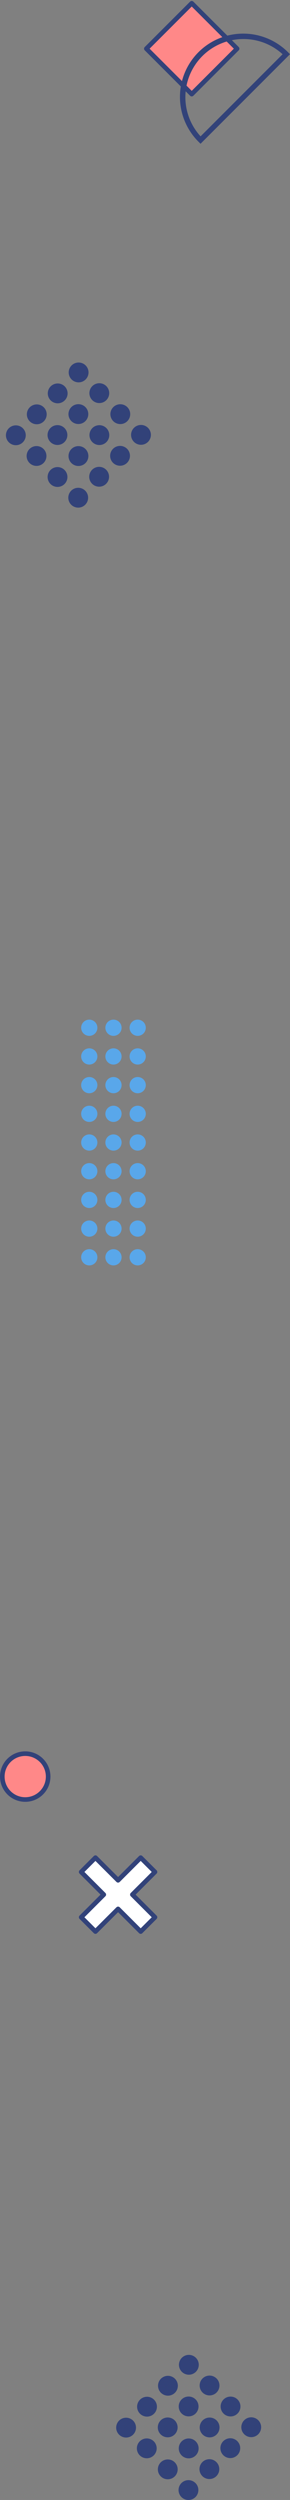 <svg xmlns="http://www.w3.org/2000/svg" width="188.861" height="1626.464" viewBox="0 0 188.861 1626.464"><rect x="0" y="0" width="188.861" height="1626.464" fill="#808080" stroke="none"/><g transform="translate(-327.139 -2832.741)"><g transform="translate(-67 64.796)"><path d="M51.9,11.02a6.455,6.455,0,1,1,0-9.128,6.455,6.455,0,0,1,0,9.128" transform="translate(398 3003.795)" fill="#324279"/><path d="M65.376,24.491a6.454,6.454,0,1,1,0-9.126,6.454,6.454,0,0,1,0,9.126" transform="translate(398 3003.795)" fill="#324279"/><path d="M79.047,38.161a6.455,6.455,0,1,1,0-9.128,6.454,6.454,0,0,1,0,9.128" transform="translate(398 3003.795)" fill="#324279"/><path d="M38.275,24.648a6.455,6.455,0,1,1,0-9.127,6.453,6.453,0,0,1,0,9.127" transform="translate(398 3003.795)" fill="#324279"/><path d="M51.744,38.121a6.454,6.454,0,1,1,0-9.128,6.453,6.453,0,0,1,0,9.128" transform="translate(398 3003.795)" fill="#324279"/><path d="M65.416,51.789a6.454,6.454,0,1,1,0-9.127,6.452,6.452,0,0,1,0,9.127" transform="translate(398 3003.795)" fill="#324279"/><path d="M24.648,38.275a6.456,6.456,0,1,1,0-9.13,6.455,6.455,0,0,1,0,9.13" transform="translate(398 3003.795)" fill="#324279"/><path d="M38.12,51.746a6.455,6.455,0,1,1,0-9.128,6.454,6.454,0,0,1,0,9.128" transform="translate(398 3003.795)" fill="#324279"/><path d="M51.79,65.416a6.455,6.455,0,1,1,0-9.129,6.45,6.45,0,0,1,0,9.129" transform="translate(398 3003.795)" fill="#324279"/><path d="M51.792,65.416a6.455,6.455,0,1,1,0-9.129,6.455,6.455,0,0,1,0,9.129" transform="translate(398 3003.795)" fill="#324279"/><path d="M11.02,51.9a6.455,6.455,0,1,1,0-9.128,6.454,6.454,0,0,1,0,9.128" transform="translate(398 3003.795)" fill="#324279"/><path d="M24.492,65.374a6.454,6.454,0,1,1,0-9.126,6.456,6.456,0,0,1,0,9.126" transform="translate(398 3003.795)" fill="#324279"/><path d="M38.161,79.044a6.454,6.454,0,1,1,0-9.128,6.452,6.452,0,0,1,0,9.128" transform="translate(398 3003.795)" fill="#324279"/><path d="M92.52,51.634a6.455,6.455,0,1,1,0-9.127,6.456,6.456,0,0,1,0,9.127" transform="translate(398 3003.795)" fill="#324279"/><path d="M78.889,65.263a6.454,6.454,0,1,1,0-9.127,6.457,6.457,0,0,1,0,9.127" transform="translate(398 3003.795)" fill="#324279"/><path d="M65.264,78.89a6.455,6.455,0,1,1,0-9.128,6.453,6.453,0,0,1,0,9.128" transform="translate(398 3003.795)" fill="#324279"/><path d="M51.637,92.518a6.455,6.455,0,1,1,0-9.128,6.458,6.458,0,0,1,0,9.128" transform="translate(398 3003.795)" fill="#324279"/></g><g transform="translate(4.797 1361)"><path d="M51.9,11.02a6.455,6.455,0,1,1,0-9.128,6.455,6.455,0,0,1,0,9.128" transform="translate(398 3003.795)" fill="#324279"/><path d="M65.376,24.491a6.454,6.454,0,1,1,0-9.126,6.454,6.454,0,0,1,0,9.126" transform="translate(398 3003.795)" fill="#324279"/><path d="M79.047,38.161a6.455,6.455,0,1,1,0-9.128,6.454,6.454,0,0,1,0,9.128" transform="translate(398 3003.795)" fill="#324279"/><path d="M38.275,24.648a6.455,6.455,0,1,1,0-9.127,6.453,6.453,0,0,1,0,9.127" transform="translate(398 3003.795)" fill="#324279"/><path d="M51.744,38.121a6.454,6.454,0,1,1,0-9.128,6.453,6.453,0,0,1,0,9.128" transform="translate(398 3003.795)" fill="#324279"/><path d="M65.416,51.789a6.454,6.454,0,1,1,0-9.127,6.452,6.452,0,0,1,0,9.127" transform="translate(398 3003.795)" fill="#324279"/><path d="M24.648,38.275a6.456,6.456,0,1,1,0-9.13,6.455,6.455,0,0,1,0,9.13" transform="translate(398 3003.795)" fill="#324279"/><path d="M38.12,51.746a6.455,6.455,0,1,1,0-9.128,6.454,6.454,0,0,1,0,9.128" transform="translate(398 3003.795)" fill="#324279"/><path d="M51.79,65.416a6.455,6.455,0,1,1,0-9.129,6.45,6.45,0,0,1,0,9.129" transform="translate(398 3003.795)" fill="#324279"/><path d="M51.792,65.416a6.455,6.455,0,1,1,0-9.129,6.455,6.455,0,0,1,0,9.129" transform="translate(398 3003.795)" fill="#324279"/><path d="M11.02,51.9a6.455,6.455,0,1,1,0-9.128,6.454,6.454,0,0,1,0,9.128" transform="translate(398 3003.795)" fill="#324279"/><path d="M24.492,65.374a6.454,6.454,0,1,1,0-9.126,6.456,6.456,0,0,1,0,9.126" transform="translate(398 3003.795)" fill="#324279"/><path d="M38.161,79.044a6.454,6.454,0,1,1,0-9.128,6.452,6.452,0,0,1,0,9.128" transform="translate(398 3003.795)" fill="#324279"/><path d="M92.52,51.634a6.455,6.455,0,1,1,0-9.127,6.456,6.456,0,0,1,0,9.127" transform="translate(398 3003.795)" fill="#324279"/><path d="M78.889,65.263a6.454,6.454,0,1,1,0-9.127,6.457,6.457,0,0,1,0,9.127" transform="translate(398 3003.795)" fill="#324279"/><path d="M65.264,78.89a6.455,6.455,0,1,1,0-9.128,6.453,6.453,0,0,1,0,9.128" transform="translate(398 3003.795)" fill="#324279"/><path d="M51.637,92.518a6.455,6.455,0,1,1,0-9.128,6.458,6.458,0,0,1,0,9.128" transform="translate(398 3003.795)" fill="#324279"/></g><g transform="translate(2 -20)"><rect width="41.794" height="41.794" transform="translate(420.448 2884.415) rotate(-44.999)" fill="#f88" stroke="#324279" stroke-linecap="round" stroke-linejoin="round" stroke-width="3"/><path d="M41.83,97.317l-1.2-1.2A41.2,41.2,0,1,1,98.894,37.851l1.2,1.2ZM69.764,29.179A37.805,37.805,0,0,0,41.858,92.488l53.408-53.41a37.524,37.524,0,0,0-25.5-9.9" transform="translate(413.905 2848.96)" fill="#324279"/></g><g transform="translate(-10 64.103)"><path d="M5.277,149.336A5.281,5.281,0,1,1,0,154.618a5.279,5.279,0,0,1,5.277-5.282" transform="translate(390 3432)" fill="#59a7ea"/><path d="M5.277,130.669A5.28,5.28,0,1,1,0,135.948a5.28,5.28,0,0,1,5.277-5.279" transform="translate(390 3432)" fill="#59a7ea"/><path d="M5.277,112A5.28,5.28,0,1,1,0,117.283,5.28,5.28,0,0,1,5.277,112" transform="translate(390 3432)" fill="#59a7ea"/><path d="M5.278,93.336A5.281,5.281,0,1,1,0,98.615a5.279,5.279,0,0,1,5.278-5.279" transform="translate(390 3432)" fill="#59a7ea"/><path d="M5.278,74.669A5.281,5.281,0,1,1,0,79.949a5.28,5.28,0,0,1,5.278-5.28" transform="translate(390 3432)" fill="#59a7ea"/><path d="M5.278,56A5.28,5.28,0,1,1,0,61.282,5.282,5.282,0,0,1,5.278,56" transform="translate(390 3432)" fill="#59a7ea"/><path d="M5.278,37.334A5.28,5.28,0,1,1,0,42.613a5.281,5.281,0,0,1,5.278-5.279" transform="translate(390 3432)" fill="#59a7ea"/><path d="M5.278,18.668A5.28,5.28,0,1,1,0,23.948a5.28,5.28,0,0,1,5.278-5.28" transform="translate(390 3432)" fill="#59a7ea"/><path d="M5.278,0A5.28,5.28,0,1,1,0,5.28,5.28,5.28,0,0,1,5.278,0" transform="translate(390 3432)" fill="#59a7ea"/><path d="M21.041,149.336a5.281,5.281,0,1,1-5.278,5.282,5.282,5.282,0,0,1,5.278-5.282" transform="translate(390 3432)" fill="#59a7ea"/><path d="M21.041,130.669a5.28,5.28,0,1,1-5.278,5.279,5.282,5.282,0,0,1,5.278-5.279" transform="translate(390 3432)" fill="#59a7ea"/><path d="M21.041,112a5.28,5.28,0,1,1-5.278,5.28A5.283,5.283,0,0,1,21.041,112" transform="translate(390 3432)" fill="#59a7ea"/><path d="M21.041,93.336a5.281,5.281,0,1,1-5.278,5.279,5.281,5.281,0,0,1,5.278-5.279" transform="translate(390 3432)" fill="#59a7ea"/><path d="M21.041,74.669a5.281,5.281,0,1,1-5.278,5.28,5.282,5.282,0,0,1,5.278-5.28" transform="translate(390 3432)" fill="#59a7ea"/><path d="M21.041,56a5.28,5.28,0,1,1-5.278,5.283A5.283,5.283,0,0,1,21.041,56" transform="translate(390 3432)" fill="#59a7ea"/><path d="M21.041,37.334a5.28,5.28,0,1,1-5.278,5.279,5.282,5.282,0,0,1,5.278-5.279" transform="translate(390 3432)" fill="#59a7ea"/><path d="M21.041,18.668a5.28,5.28,0,1,1-5.278,5.28,5.281,5.281,0,0,1,5.278-5.28" transform="translate(390 3432)" fill="#59a7ea"/><path d="M21.041,0a5.28,5.28,0,1,1-5.278,5.28A5.282,5.282,0,0,1,21.041,0" transform="translate(390 3432)" fill="#59a7ea"/><path d="M36.805,149.336a5.281,5.281,0,1,1-5.28,5.282,5.279,5.279,0,0,1,5.28-5.282" transform="translate(390 3432)" fill="#59a7ea"/><path d="M36.805,130.669a5.28,5.28,0,1,1-5.28,5.279,5.28,5.28,0,0,1,5.28-5.279" transform="translate(390 3432)" fill="#59a7ea"/><path d="M36.805,112a5.28,5.28,0,1,1-5.28,5.28,5.28,5.28,0,0,1,5.28-5.28" transform="translate(390 3432)" fill="#59a7ea"/><path d="M36.806,93.336a5.281,5.281,0,1,1-5.278,5.279,5.278,5.278,0,0,1,5.278-5.279" transform="translate(390 3432)" fill="#59a7ea"/><path d="M36.806,74.669a5.281,5.281,0,1,1-5.278,5.28,5.279,5.279,0,0,1,5.278-5.28" transform="translate(390 3432)" fill="#59a7ea"/><path d="M36.806,56a5.28,5.28,0,1,1-5.278,5.283A5.281,5.281,0,0,1,36.806,56" transform="translate(390 3432)" fill="#59a7ea"/><path d="M36.806,37.334a5.28,5.28,0,1,1-5.278,5.279,5.28,5.28,0,0,1,5.278-5.279" transform="translate(390 3432)" fill="#59a7ea"/><path d="M36.806,18.668a5.28,5.28,0,1,1-5.278,5.28,5.279,5.279,0,0,1,5.278-5.28" transform="translate(390 3432)" fill="#59a7ea"/><path d="M36.806,0a5.28,5.28,0,1,1-5.278,5.28A5.279,5.279,0,0,1,36.806,0" transform="translate(390 3432)" fill="#59a7ea"/></g><path d="M38.77,0,24.037,14.733,9.3,0,0,9.3,14.733,24.037,0,38.769l9.3,9.3L24.037,33.342,38.77,48.074l9.3-9.3L33.342,24.037,48.075,9.3Z" transform="translate(380 4041.315)" fill="#fff" stroke="#324279" stroke-linecap="round" stroke-linejoin="round" stroke-width="3"/><g transform="translate(327.139 3972.139)" fill="#f88" stroke="#324279" stroke-linecap="round" stroke-linejoin="round" stroke-width="3"><ellipse cx="16.431" cy="16.431" rx="16.431" ry="16.431" stroke="none"/><ellipse cx="16.431" cy="16.431" rx="14.931" ry="14.931" fill="none"/></g></g></svg>